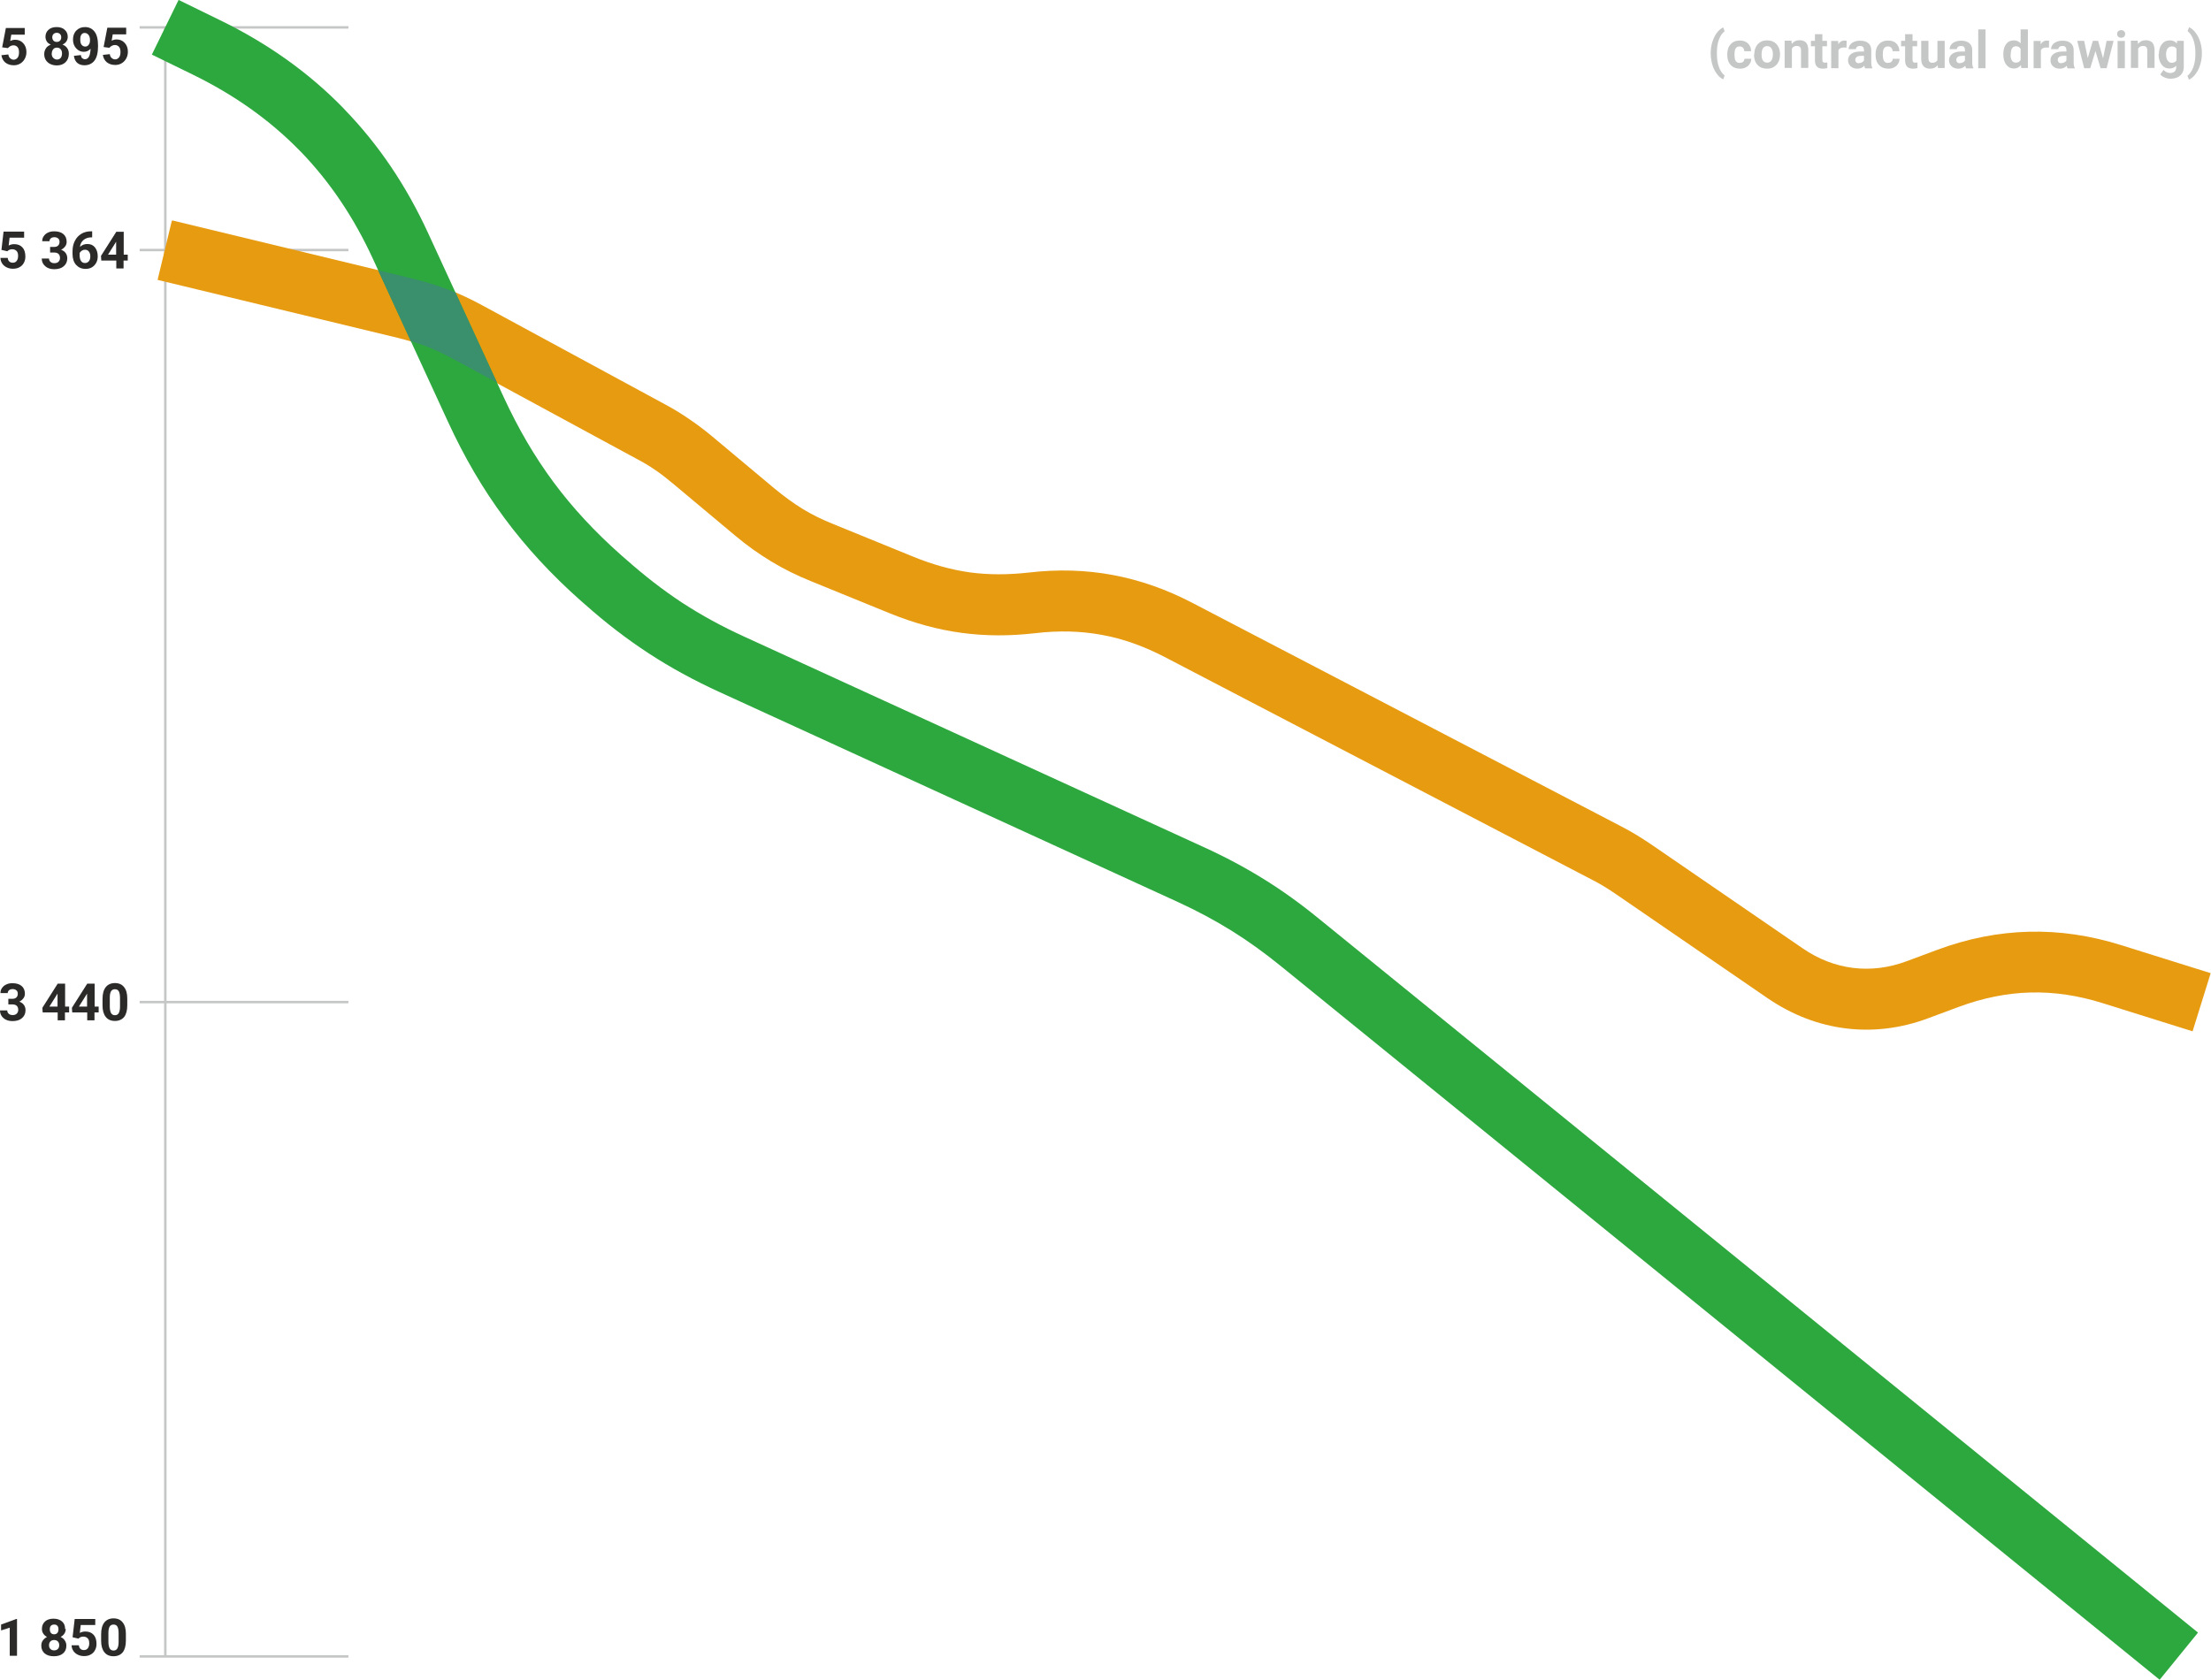 <?xml version="1.0" encoding="UTF-8"?>
<!DOCTYPE svg PUBLIC "-//W3C//DTD SVG 1.1//EN" "http://www.w3.org/Graphics/SVG/1.1/DTD/svg11.dtd">
<!-- Creator: CorelDRAW X6 -->
<svg xmlns="http://www.w3.org/2000/svg" xml:space="preserve" width="134.253mm" height="102.028mm" version="1.1" style="shape-rendering:geometricPrecision; text-rendering:geometricPrecision; image-rendering:optimizeQuality; fill-rule:evenodd; clip-rule:evenodd"
viewBox="0 0 14297 10865"
 xmlns:xlink="http://www.w3.org/1999/xlink">
 <defs>
  <style type="text/css">
   <![CDATA[
    .str0 {stroke:#C5C6C6;stroke-width:15.963}
    .fil1 {fill:none;fill-rule:nonzero}
    .fil0 {fill:#2B2A29;fill-rule:nonzero}
    .fil3 {fill:#2DA83E;fill-rule:nonzero}
    .fil5 {fill:#3A8F6C;fill-rule:nonzero}
    .fil4 {fill:#C5C6C6;fill-rule:nonzero}
    .fil2 {fill:#E79B10;fill-rule:nonzero}
   ]]>
  </style>
 </defs>
 <g id="Warstwa_x0020_1">
  <g id="_678511104">
   <path class="fil0" d="M9 1619l14 -121 133 0 0 39 -94 0 -6 51c11,-6 23,-9 36,-9 23,0 40,7 53,21 13,14 19,34 19,59 0,15 -3,29 -10,41 -6,12 -16,22 -28,28 -12,7 -26,10 -43,10 -14,0 -28,-3 -40,-9 -12,-6 -22,-14 -29,-25 -7,-11 -11,-23 -11,-36l47 0c1,10 4,18 10,23 6,6 14,8 23,8 11,0 19,-4 25,-12 6,-8 9,-18 9,-33 0,-13 -3,-24 -10,-31 -7,-7 -16,-11 -28,-11 -11,0 -20,3 -27,9l-5 4 -38 -9 0 0z"/>
   <path id="_1" class="fil0" d="M324 1597l25 0c12,0 21,-3 27,-9 6,-6 9,-14 9,-24 0,-10 -3,-17 -9,-22 -6,-5 -14,-8 -24,-8 -9,0 -17,2 -23,7 -6,5 -9,11 -9,19l-47 0c0,-12 3,-24 10,-33 7,-10 16,-18 28,-23 12,-6 25,-8 40,-8 25,0 45,6 59,18 14,12 21,29 21,50 0,11 -3,21 -10,30 -7,9 -15,16 -26,21 13,5 23,12 30,22 7,10 10,21 10,34 0,21 -8,38 -23,51 -15,13 -36,19 -61,19 -24,0 -43,-6 -58,-19 -15,-13 -23,-29 -23,-50l47 0c0,9 3,16 10,22 7,6 15,8 25,8 11,0 20,-3 26,-9 6,-6 10,-14 10,-24 0,-24 -13,-36 -39,-36l-25 0 0 -37 0 0z"/>
   <path id="_2" class="fil0" d="M596 1496l0 39 -5 0c-21,0 -38,6 -51,17 -13,11 -21,26 -23,45 13,-13 29,-19 48,-19 21,0 37,7 49,22 12,15 18,34 18,58 0,15 -3,29 -10,42 -7,12 -16,22 -28,29 -12,7 -26,10 -41,10 -25,0 -45,-9 -61,-26 -15,-17 -23,-41 -23,-70l0 -17c0,-26 5,-49 15,-68 10,-20 24,-35 42,-46 18,-11 39,-16 63,-16l8 0 0 0zm-46 119c-8,0 -15,2 -21,6 -6,4 -11,9 -14,16l0 14c0,16 3,28 9,37 6,9 15,13 26,13 10,0 18,-4 25,-12 6,-8 9,-18 9,-31 0,-13 -3,-23 -9,-31 -6,-8 -15,-12 -25,-12l0 0z"/>
   <path id="_3" class="fil0" d="M799 1647l27 0 0 38 -27 0 0 51 -47 0 0 -51 -97 0 -2 -30 99 -156 48 0 0 148 0 0zm-100 0l52 0 0 -84 -3 5 -49 78 0 0z"/>
   <polygon class="fil0" points="110,10709 63,10709 63,10527 7,10545 7,10507 105,10471 110,10471 "/>
   <path id="_1_0" class="fil0" d="M425 10535c0,12 -3,22 -9,31 -6,9 -14,16 -24,21 12,6 21,13 27,23 7,10 10,21 10,34 0,21 -7,38 -22,50 -14,12 -34,18 -59,18 -25,0 -44,-6 -59,-18 -14,-12 -22,-29 -22,-50 0,-13 3,-25 10,-34 7,-10 16,-17 27,-23 -10,-5 -18,-12 -24,-21 -6,-9 -9,-19 -9,-31 0,-20 7,-36 20,-48 13,-12 32,-18 55,-18 23,0 41,6 55,18 14,12 20,28 20,49l0 0zm-42 106c0,-10 -3,-19 -9,-25 -6,-6 -14,-9 -24,-9 -10,0 -18,3 -24,9 -6,6 -9,14 -9,25 0,10 3,18 9,24 6,6 14,9 24,9 10,0 18,-3 24,-9 6,-6 9,-14 9,-25l0 0zm-5 -104c0,-9 -2,-17 -7,-22 -5,-6 -12,-8 -21,-8 -9,0 -16,3 -21,8 -5,5 -7,13 -7,23 0,9 2,17 7,23 5,6 12,9 21,9 9,0 16,-3 21,-9 5,-6 7,-13 7,-23z"/>
   <path id="_2_1" class="fil0" d="M469 10592l14 -121 133 0 0 39 -94 0 -6 51c11,-6 23,-9 36,-9 23,0 40,7 53,21 13,14 19,34 19,59 0,15 -3,29 -10,41 -6,12 -16,22 -28,28 -12,7 -26,10 -43,10 -14,0 -28,-3 -40,-9 -12,-6 -22,-14 -29,-25 -7,-11 -11,-23 -11,-36l47 0c1,10 4,18 10,23 6,6 14,8 23,8 11,0 19,-4 25,-12 6,-8 9,-18 9,-33 0,-13 -3,-24 -10,-31 -7,-7 -16,-11 -28,-11 -11,0 -20,3 -27,9l-5 4 -38 -9 0 0z"/>
   <path id="_3_2" class="fil0" d="M814 10611c0,33 -7,58 -20,75 -14,17 -34,26 -60,26 -26,0 -46,-9 -59,-26 -14,-17 -21,-42 -21,-73l0 -44c0,-33 7,-58 21,-76 14,-17 34,-26 59,-26 26,0 46,9 59,26 14,17 21,41 21,73l0 44 0 0zm-47 -48c0,-20 -3,-34 -8,-43 -5,-9 -14,-13 -25,-13 -11,0 -19,4 -25,13 -5,9 -8,22 -8,40l0 58c0,19 3,34 8,43 5,9 14,14 25,14 12,0 20,-5 25,-14 5,-9 8,-23 8,-41l0 -56 0 0z"/>
   <line class="fil1 str0" x1="2253" y1="177" x2="903" y2= "177" />
   <line class="fil1 str0" x1="1069" y1="177" x2="1069" y2= "10713" />
   <line class="fil1 str0" x1="2253" y1="1617" x2="903" y2= "1617" />
   <g>
    <line class="fil1 str0" x1="2253" y1="6481" x2="903" y2= "6481" />
    <path class="fil0" d="M54 6460l25 0c12,0 21,-3 27,-9 6,-6 9,-14 9,-24 0,-10 -3,-17 -9,-22 -6,-5 -14,-8 -24,-8 -9,0 -17,2 -23,7 -6,5 -9,11 -9,19l-47 0c0,-12 3,-24 10,-33 7,-10 16,-18 28,-23 12,-6 25,-8 40,-8 25,0 45,6 59,18 14,12 21,29 21,50 0,11 -3,21 -10,30 -7,9 -15,16 -26,21 13,5 23,12 30,22 7,10 10,21 10,34 0,21 -8,38 -23,51 -15,13 -36,19 -61,19 -24,0 -43,-6 -58,-19 -15,-13 -23,-29 -23,-50l47 0c0,9 3,16 10,22 7,6 15,8 25,8 11,0 20,-3 26,-9 6,-6 10,-14 10,-24 0,-24 -13,-36 -39,-36l-25 0 0 -37 0 0z"/>
    <path id="_1_3" class="fil0" d="M420 6510l27 0 0 38 -27 0 0 51 -47 0 0 -51 -97 0 -2 -30 99 -156 48 0 0 148 0 0zm-100 0l52 0 0 -84 -3 5 -49 78z"/>
    <path id="_2_4" class="fil0" d="M611 6510l27 0 0 38 -27 0 0 51 -47 0 0 -51 -97 0 -2 -30 99 -156 48 0 0 148 0 0zm-100 0l52 0 0 -84 -3 5 -49 78z"/>
    <path id="_3_5" class="fil0" d="M823 6502c0,33 -7,58 -20,75 -14,17 -34,26 -60,26 -26,0 -46,-9 -59,-26 -14,-17 -21,-42 -21,-73l0 -44c0,-33 7,-58 21,-76 14,-17 34,-26 59,-26 26,0 46,9 59,26 14,17 21,41 21,73l0 44 0 0zm-47 -48c0,-20 -3,-34 -8,-43 -5,-9 -14,-13 -25,-13 -11,0 -19,4 -25,13 -5,9 -8,22 -8,40l0 58c0,19 3,34 8,43 5,9 14,14 25,14 12,0 20,-5 25,-14 5,-9 8,-23 8,-41l0 -56 0 0z"/>
   </g>
   <line class="fil1 str0" x1="2253" y1="10713" x2="903" y2= "10713" />
   <path class="fil1" d="M1069 1617l1553 375c144,35 264,81 394,152l1192 646c101,55 183,110 271,184l404 338c137,114 269,194 434,261l515 210c279,114 543,149 841,114 339,-40 644,17 949,176l2766 1442c62,32 113,63 170,102l985 676c259,178 560,215 854,106l196 -73c356,-132 701,-141 1064,-28l578 181"/>
   <path class="fil2" d="M1116 1426l1553 375c81,20 155,42 227,70 73,28 143,61 214,99l1192 646c54,29 105,60 157,96 53,36 100,72 147,111l404 338c62,51 121,94 181,131 61,37 126,69 201,99l515 210c125,51 245,84 365,101 121,16 246,16 380,1 188,-22 368,-17 545,16 176,33 347,93 517,182l2766 1442c36,19 68,36 97,54 33,20 64,40 94,60l985 676c103,71 213,113 327,127 113,14 231,0 348,-44l196 -73c197,-73 394,-112 593,-117 198,-5 396,24 597,87l578 181 -117 376 -578 -181c-161,-51 -317,-74 -471,-70 -152,4 -307,35 -466,94l-196 73c-177,66 -357,87 -533,65 -176,-22 -345,-87 -501,-193l-985 -676c-28,-19 -52,-35 -74,-48 -26,-16 -51,-30 -77,-43l-2766 -1442c-135,-70 -269,-118 -406,-143 -136,-25 -278,-29 -430,-11 -165,19 -321,19 -477,-2 -156,-21 -307,-63 -461,-125l-515 -210c-91,-37 -174,-78 -255,-127 -81,-49 -157,-103 -232,-166l-404 -338c-42,-35 -79,-64 -115,-88 -36,-25 -76,-49 -124,-74l-1192 -646c-59,-32 -115,-58 -170,-79 -56,-22 -114,-39 -178,-55l-1553 -375 92 -382 0 0z"/>
   <path class="fil1" d="M1069 177l264 129c578,282 988,701 1257,1286l486 1055c200,435 450,772 808,1090l31 27c257,229 506,391 819,535l2964 1358c266,122 480,255 708,440l5683 4616"/>
   <path class="fil3" d="M1156 0l264 129c310,151 575,339 799,569 4,4 7,7 10,11 220,227 399,493 540,800l486 1055c95,206 201,388 324,554 123,166 266,320 436,471l31 27c123,109 242,201 365,282 126,82 258,154 405,221l2964 1358c143,65 270,133 391,208 121,75 238,159 359,258l5683 4616 -248 305 -5683 -4616c-106,-86 -210,-161 -319,-229 -110,-68 -222,-128 -346,-185l-2964 -1358c-166,-76 -315,-157 -456,-249 -144,-94 -278,-197 -413,-317l-31 -27c-188,-167 -349,-341 -490,-531 -141,-190 -260,-394 -366,-624l-486 -1055c-123,-267 -277,-496 -465,-691 -3,-3 -7,-6 -10,-10 -193,-197 -422,-359 -690,-490l-264 -129 173 -354 0 0z"/>
   <path class="fil4" d="M11062 344c0,-25 3,-49 10,-71 7,-22 16,-42 29,-60 13,-17 27,-29 42,-36l9 25c-16,12 -28,30 -37,54 -9,25 -13,53 -13,86l0 5c0,33 4,62 13,86 9,25 21,43 37,55l-9 25c-15,-7 -29,-18 -41,-35 -13,-17 -22,-36 -29,-58 -7,-22 -10,-45 -11,-69l0 -9 0 0z"/>
   <path id="_1_6" class="fil4" d="M11251 406c9,0 16,-2 21,-7 5,-5 8,-11 8,-19l44 0c0,12 -3,23 -10,33 -6,10 -15,18 -26,23 -11,6 -23,8 -37,8 -25,0 -45,-8 -60,-24 -15,-16 -22,-38 -22,-66l0 -3c0,-27 7,-49 22,-65 14,-16 34,-24 59,-24 22,0 40,6 53,19 13,13 20,29 20,50l-44 0c0,-9 -3,-17 -8,-22 -5,-6 -13,-9 -22,-9 -11,0 -19,4 -25,12 -6,8 -8,21 -8,39l0 5c0,18 3,31 8,39 6,8 14,12 25,12l0 0z"/>
   <path id="_2_7" class="fil4" d="M11344 351c0,-18 3,-33 10,-47 7,-14 16,-24 29,-32 13,-8 27,-11 44,-11 24,0 43,7 58,22 15,15 23,34 25,59l0 12c0,27 -8,49 -23,65 -15,16 -35,25 -61,25 -25,0 -46,-8 -61,-24 -15,-16 -23,-38 -23,-67l0 -2 0 0zm47 3c0,17 3,30 9,38 6,9 15,13 27,13 11,0 20,-4 27,-13 6,-9 10,-23 10,-42 0,-16 -3,-29 -10,-38 -6,-9 -15,-14 -27,-14 -12,0 -20,5 -27,13 -6,9 -9,23 -9,42l0 0z"/>
   <path id="_3_8" class="fil4" d="M11584 264l2 20c13,-16 29,-24 51,-24 19,0 33,6 42,16 9,11 14,27 14,49l0 114 -47 0 0 -113c0,-10 -2,-17 -7,-22 -4,-5 -12,-7 -22,-7 -13,0 -23,6 -30,17l0 125 -47 0 0 -176 44 0z"/>
   <path id="_4" class="fil4" d="M11784 221l0 43 30 0 0 35 -30 0 0 88c0,7 1,11 4,14 2,3 7,4 14,4 5,0 10,0 14,-1l0 36c-9,3 -19,4 -29,4 -33,0 -50,-17 -51,-50l0 -95 -26 0 0 -35 26 0 0 -43 47 0 0 0z"/>
   <path id="_5" class="fil4" d="M11940 308c-6,-1 -12,-1 -17,-1 -18,0 -30,6 -35,18l0 116 -47 0 0 -176 45 0 1 21c9,-16 23,-24 39,-24 5,0 10,1 15,2l-1 45z"/>
   <path id="_6" class="fil4" d="M12060 441c-2,-4 -4,-9 -5,-16 -11,13 -26,19 -45,19 -17,0 -32,-5 -43,-15 -11,-10 -17,-23 -17,-38 0,-19 7,-33 21,-43 14,-10 34,-15 60,-15l22 0 0 -10c0,-8 -2,-15 -6,-19 -4,-5 -11,-7 -20,-7 -8,0 -14,2 -19,6 -5,4 -7,9 -7,15l-47 0c0,-10 3,-20 9,-28 6,-9 15,-15 27,-20 12,-5 24,-7 39,-7 22,0 39,5 52,16 13,11 19,26 19,46l0 76c0,17 2,29 7,38l0 3 -48 0 0 0zm-39 -33c7,0 13,-2 19,-5 6,-3 10,-7 13,-12l0 -30 -18 0c-24,0 -36,8 -38,24l0 3c0,6 2,11 6,15 4,4 10,6 17,6l0 0z"/>
   <path id="_7" class="fil4" d="M12210 406c9,0 16,-2 21,-7 5,-5 8,-11 8,-19l44 0c0,12 -3,23 -10,33 -6,10 -15,18 -26,23 -11,6 -23,8 -37,8 -25,0 -45,-8 -60,-24 -15,-16 -22,-38 -22,-66l0 -3c0,-27 7,-49 22,-65 14,-16 34,-24 59,-24 22,0 40,6 53,19 13,13 20,29 20,50l-44 0c0,-9 -3,-17 -8,-22 -5,-6 -13,-9 -22,-9 -11,0 -19,4 -25,12 -6,8 -8,21 -8,39l0 5c0,18 3,31 8,39 6,8 14,12 25,12l0 0z"/>
   <path id="_8" class="fil4" d="M12367 221l0 43 30 0 0 35 -30 0 0 88c0,7 1,11 4,14 3,3 7,4 14,4 5,0 10,0 14,-1l0 36c-9,3 -19,4 -29,4 -33,0 -50,-17 -51,-50l0 -95 -26 0 0 -35 26 0 0 -43 47 0 0 0z"/>
   <path id="_9" class="fil4" d="M12529 423c-12,14 -28,21 -48,21 -19,0 -33,-5 -43,-16 -10,-11 -15,-27 -15,-48l0 -116 47 0 0 114c0,18 8,28 25,28 16,0 27,-6 33,-17l0 -125 47 0 0 176 -44 0 -1 -18 0 0z"/>
   <path id="_10" class="fil4" d="M12713 441c-2,-4 -4,-9 -5,-16 -11,13 -26,19 -45,19 -17,0 -32,-5 -43,-15 -11,-10 -17,-23 -17,-38 0,-19 7,-33 21,-43 14,-10 34,-15 60,-15l22 0 0 -10c0,-8 -2,-15 -6,-19 -4,-5 -11,-7 -20,-7 -8,0 -14,2 -19,6 -5,4 -7,9 -7,15l-47 0c0,-10 3,-20 9,-28 6,-9 15,-15 27,-20 12,-5 24,-7 39,-7 22,0 39,5 52,16 13,11 19,26 19,46l0 76c0,17 2,29 7,38l0 3 -48 0 0 0zm-39 -33c7,0 13,-2 19,-5 6,-3 10,-7 13,-12l0 -30 -18 0c-24,0 -36,8 -38,24l0 3c0,6 2,11 6,15 4,4 10,6 17,6l0 0z"/>
   <polygon id="_11" class="fil4" points="12839,441 12792,441 12792,190 12839,190 "/>
   <path id="_12" class="fil4" d="M12954 351c0,-28 6,-49 18,-66 12,-16 29,-24 51,-24 17,0 31,6 43,19l0 -90 47 0 0 250 -43 0 -2 -19c-12,15 -27,22 -45,22 -21,0 -37,-8 -50,-25 -13,-16 -19,-39 -19,-68l0 0zm47 3c0,17 3,29 9,38 6,9 14,13 25,13 15,0 25,-6 31,-18l0 -70c-6,-12 -16,-18 -30,-18 -23,0 -34,18 -34,55l0 0z"/>
   <path id="_13" class="fil4" d="M13249 308c-6,-1 -12,-1 -17,-1 -18,0 -30,6 -35,18l0 116 -47 0 0 -176 45 0 1 21c9,-16 23,-24 39,-24 5,0 10,1 15,2l-1 45 0 0z"/>
   <path id="_14" class="fil4" d="M13369 441c-2,-4 -4,-9 -5,-16 -11,13 -26,19 -45,19 -17,0 -32,-5 -43,-15 -11,-10 -17,-23 -17,-38 0,-19 7,-33 21,-43 14,-10 34,-15 60,-15l22 0 0 -10c0,-8 -2,-15 -6,-19 -4,-5 -11,-7 -20,-7 -8,0 -14,2 -19,6 -5,4 -7,9 -7,15l-47 0c0,-10 3,-20 9,-28 6,-9 15,-15 27,-20 12,-5 24,-7 39,-7 22,0 39,5 52,16 13,11 19,26 19,46l0 76c0,17 2,29 7,38l0 3 -48 0 0 0zm-39 -33c7,0 13,-2 19,-5 6,-3 10,-7 13,-12l0 -30 -18 0c-24,0 -36,8 -38,24l0 3c0,6 2,11 6,15 4,4 10,6 17,6l0 0z"/>
   <polygon id="_15" class="fil4" points="13599,377 13622,264 13667,264 13622,441 13583,441 13550,330 13516,441 13477,441 13432,264 13477,264 13500,376 13533,264 13567,264 "/>
   <path id="_16" class="fil4" d="M13740 441l-47 0 0 -176 47 0 0 176zm-50 -222c0,-7 2,-13 7,-17 5,-5 11,-7 19,-7 8,0 14,2 19,7 5,5 7,10 7,17 0,7 -2,13 -7,18 -5,5 -11,7 -19,7 -8,0 -14,-2 -19,-7 -5,-5 -7,-10 -7,-18l0 0z"/>
   <path id="_17" class="fil4" d="M13823 264l2 20c13,-16 29,-24 51,-24 19,0 33,6 42,16 9,11 14,27 14,49l0 114 -47 0 0 -113c0,-10 -2,-17 -7,-22 -4,-5 -12,-7 -22,-7 -13,0 -23,6 -30,17l0 125 -47 0 0 -176 44 0 0 0z"/>
   <path id="_18" class="fil4" d="M13960 351c0,-27 6,-49 19,-65 13,-17 30,-25 52,-25 19,0 34,7 45,20l2 -17 43 0 0 170c0,15 -4,29 -11,40 -7,11 -17,20 -30,26 -13,6 -28,9 -45,9 -13,0 -26,-3 -38,-8 -12,-5 -22,-12 -28,-20l21 -29c12,13 26,20 43,20 12,0 22,-3 29,-10 7,-7 10,-16 10,-28l0 -9c-11,12 -25,18 -43,18 -21,0 -38,-8 -51,-25 -13,-17 -20,-39 -20,-66l0 -2 0 0zm47 3c0,16 3,29 10,38 6,9 15,14 26,14 14,0 25,-5 31,-16l0 -74c-6,-11 -16,-16 -31,-16 -11,0 -20,5 -27,14 -6,9 -10,23 -10,42z"/>
   <path id="_19" class="fil4" d="M14238 348c0,25 -4,48 -11,71 -7,23 -17,43 -30,60 -13,17 -27,29 -43,36l-9 -25c15,-12 28,-30 37,-54 9,-24 14,-52 14,-84l0 -9c0,-32 -4,-61 -13,-86 -9,-25 -21,-43 -37,-56l9 -25c15,6 29,18 42,35 13,17 23,36 30,59 7,22 11,46 11,70l0 7 0 0z"/>
   <path class="fil5" d="M2445 1748l223 54c81,20 155,42 227,70 17,6 33,13 50,20l269 583 -290 -157c-59,-32 -115,-58 -170,-79 -32,-12 -64,-23 -98,-33l-211 -458z"/>
   <path class="fil0" d="M8 357l46 -5c1,10 5,19 12,25 7,6 14,9 22,9 10,0 18,-4 25,-12 7,-8 10,-20 10,-36 0,-15 -3,-26 -10,-34 -7,-7 -15,-11 -26,-11 -13,0 -25,6 -36,18l-37 -5 24 -125 122 0 0 43 -87 0 -7 41c10,-5 21,-8 32,-8 21,0 38,7 52,22 14,15 21,34 21,58 0,20 -6,38 -17,53 -16,21 -38,32 -65,32 -22,0 -40,-6 -55,-18 -14,-12 -22,-28 -25,-48zm320 -69c-12,-5 -21,-12 -26,-21 -5,-9 -8,-19 -8,-29 0,-18 6,-33 19,-45 13,-12 30,-18 53,-18 23,0 41,6 53,18 13,12 19,27 19,45 0,11 -3,21 -9,30 -6,9 -14,15 -25,20 13,5 24,13 31,24 7,10 10,22 10,36 0,22 -7,40 -21,54 -14,14 -33,21 -57,21 -22,0 -40,-6 -55,-17 -17,-14 -26,-32 -26,-56 0,-13 3,-25 10,-36 6,-11 17,-19 31,-25zm10 -47c0,9 3,16 8,22 5,5 12,8 21,8 9,0 16,-3 21,-8 5,-5 8,-12 8,-22 0,-9 -3,-16 -8,-21 -5,-5 -12,-8 -21,-8 -9,0 -16,3 -21,8 -5,5 -8,12 -8,21zm-4 103c0,13 3,23 10,30 7,7 15,11 24,11 10,0 17,-3 24,-10 6,-7 9,-17 9,-30 0,-11 -3,-21 -9,-27 -6,-7 -14,-10 -24,-10 -11,0 -20,4 -25,12 -6,8 -8,16 -8,26zm144 17l45 -5c1,9 4,16 8,20 5,4 11,7 18,7 9,0 18,-4 24,-13 7,-9 11,-27 13,-55 -12,13 -26,20 -44,20 -19,0 -35,-7 -49,-22 -14,-15 -21,-34 -21,-57 0,-24 7,-44 22,-59 15,-15 33,-22 56,-22 24,0 45,9 60,28 16,19 24,50 24,94 0,44 -8,76 -24,96 -16,20 -38,29 -64,29 -19,0 -34,-5 -46,-15 -12,-10 -19,-25 -22,-45zm104 -101c0,-15 -3,-26 -10,-35 -7,-8 -15,-12 -24,-12 -9,0 -16,3 -21,10 -6,7 -8,18 -8,33 0,16 3,27 9,34 6,7 14,11 23,11 9,0 16,-3 22,-11 6,-7 9,-17 9,-31zm82 95l46 -5c1,10 5,19 12,25 7,6 14,9 22,9 10,0 18,-4 25,-12 7,-8 10,-20 10,-36 0,-15 -3,-26 -10,-34 -7,-7 -15,-11 -26,-11 -13,0 -25,6 -36,18l-37 -5 24 -125 122 0 0 43 -87 0 -7 41c10,-5 21,-8 32,-8 21,0 38,7 52,22 14,15 21,34 21,58 0,20 -6,38 -17,53 -16,21 -38,32 -65,32 -22,0 -40,-6 -55,-18 -14,-12 -22,-28 -25,-48z"/>
  </g>
 </g>
</svg>
